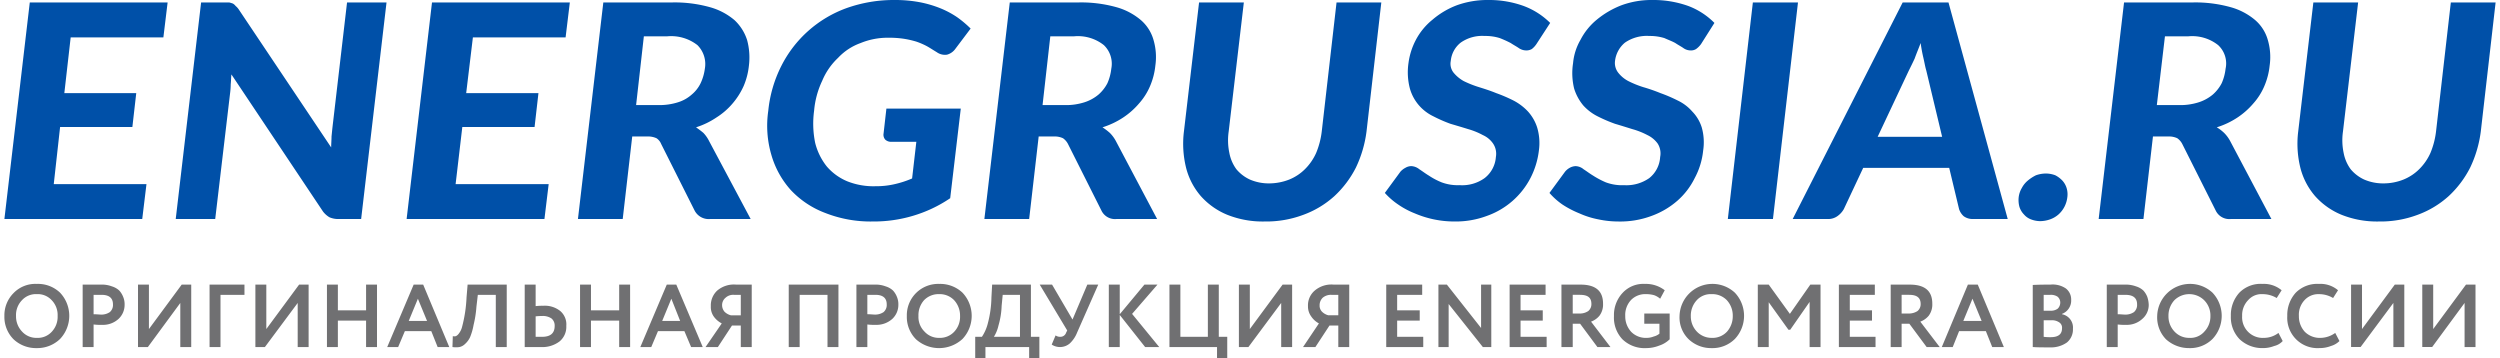 <svg id="Слой_1" data-name="Слой 1" xmlns="http://www.w3.org/2000/svg" viewBox="0 0 201.815 29.029" width="300px" height="43px">
  <title>energomera_logo_1</title>
  <g>
    <path d="M13.222.2l-.343,2.829H5.369l-.514,4.514h5.826l-.314,2.743H4.512l-.514,4.629h7.511l-.343,2.829H0L2.056.2Zm4.626,0h.371c.114.029.2.057.286.086a.77.77,0,0,1,.228.2,1.286,1.286,0,0,1,.257.286l7.482,11.171c0-.286.029-.6.029-.886.029-.286.057-.571.086-.829L27.758.2h3.198L28.9,17.743H27.044A1.763,1.763,0,0,1,26.33,17.6a1.851,1.851,0,0,1-.514-.457L18.391,6.029c-.029.257-.029.543-.057.8A6.088,6.088,0,0,1,18.277,7.6l-1.199,10.143H13.879L15.935.2ZM45.806.2l-.343,2.829H37.953l-.543,4.514h5.854l-.314,2.743H37.096l-.543,4.629h7.539l-.343,2.829H32.584L34.64.2Zm5.055,10.857-.771,6.686H46.463L48.519.2h5.512a10.588,10.588,0,0,1,3.084.371,5.229,5.229,0,0,1,2.028,1.057,3.775,3.775,0,0,1,1.028,1.629,5.406,5.406,0,0,1,.143,2.057,5.676,5.676,0,0,1-.428,1.657,5.83,5.83,0,0,1-.885,1.4,5.649,5.649,0,0,1-1.314,1.143,6.356,6.356,0,0,1-1.656.8c.2.143.4.286.6.457a2.7,2.7,0,0,1,.457.657L60.456,17.743h-3.284a1.285,1.285,0,0,1-1.257-.686l-2.713-5.4A1.011,1.011,0,0,0,52.831,11.2a1.621,1.621,0,0,0-.742-.143Zm.314-2.543H53.031a5.007,5.007,0,0,0,1.542-.229,2.993,2.993,0,0,0,1.114-.629,2.744,2.744,0,0,0,.714-.914,3.974,3.974,0,0,0,.343-1.171,2.159,2.159,0,0,0-.6-1.914,3.458,3.458,0,0,0-2.456-.714H51.803Zm25.445,7.543a10.837,10.837,0,0,1-3.027,1.429,11.071,11.071,0,0,1-3.256.457,10.044,10.044,0,0,1-3.827-.686A7.398,7.398,0,0,1,63.711,15.4a7.237,7.237,0,0,1-1.571-2.829,8.364,8.364,0,0,1-.257-3.6,10.276,10.276,0,0,1,1.057-3.629A9.558,9.558,0,0,1,68.224.657,11.423,11.423,0,0,1,72.107,0a10.86,10.86,0,0,1,1.999.171,9,9,0,0,1,1.685.486A7.24,7.24,0,0,1,77.191,1.4a8.719,8.719,0,0,1,1.085.914l-1.228,1.629a1.231,1.231,0,0,1-.685.486,1.128,1.128,0,0,1-.828-.2c-.286-.171-.543-.343-.8-.486a5.941,5.941,0,0,0-.857-.371,7.449,7.449,0,0,0-1-.229,7.881,7.881,0,0,0-1.257-.086,5.772,5.772,0,0,0-2.256.429,4.637,4.637,0,0,0-1.828,1.2,5.405,5.405,0,0,0-1.285,1.857,7.072,7.072,0,0,0-.657,2.429,7.757,7.757,0,0,0,.086,2.6,5.011,5.011,0,0,0,.942,1.914,4.428,4.428,0,0,0,1.656,1.2,5.723,5.723,0,0,0,2.285.4,6.613,6.613,0,0,0,1.571-.171,8.013,8.013,0,0,0,1.399-.457l.343-2.971h-1.999a.698.698,0,0,1-.514-.171.586.586,0,0,1-.143-.486L71.451,8.8h6.026Zm7.168-5-.771,6.686H79.389L81.446.2h5.512a10.588,10.588,0,0,1,3.084.371A5.229,5.229,0,0,1,92.069,1.629,3.313,3.313,0,0,1,93.097,3.257a4.89,4.89,0,0,1,.143,2.057,5.675,5.675,0,0,1-.428,1.657,5.065,5.065,0,0,1-.885,1.4,6.142,6.142,0,0,1-1.285,1.143,6.545,6.545,0,0,1-1.685.8,4.741,4.741,0,0,1,.6.457,2.8,2.8,0,0,1,.485.657l3.341,6.314H90.099a1.217,1.217,0,0,1-1.228-.686l-2.713-5.4a1.281,1.281,0,0,0-.4-.457,1.573,1.573,0,0,0-.714-.143Zm.314-2.543h1.856a4.874,4.874,0,0,0,1.542-.229,3.38,3.38,0,0,0,1.142-.629,3.168,3.168,0,0,0,.714-.914,3.941,3.941,0,0,0,.314-1.171,2.084,2.084,0,0,0-.6-1.914,3.379,3.379,0,0,0-2.427-.714H84.73Zm18.362,6.343a4.46,4.46,0,0,0,1.628-.314,3.852,3.852,0,0,0,1.257-.829A4.333,4.333,0,0,0,106.262,12.4a6.501,6.501,0,0,0,.457-1.743L107.918.2h3.627l-1.199,10.457a9.599,9.599,0,0,1-.857,2.914,8.223,8.223,0,0,1-1.742,2.314A7.672,7.672,0,0,1,105.234,17.4a8.535,8.535,0,0,1-3.141.543A7.733,7.733,0,0,1,99.066,17.4a5.833,5.833,0,0,1-2.142-1.514,5.607,5.607,0,0,1-1.199-2.314,8.121,8.121,0,0,1-.171-2.914L96.781.2h3.627l-1.228,10.457A5.008,5.008,0,0,0,99.237,12.4a3.234,3.234,0,0,0,.571,1.314,3.141,3.141,0,0,0,1.085.829,3.85,3.85,0,0,0,1.571.314ZM124.11,3.571a1.701,1.701,0,0,1-.371.4.875.875,0,0,1-.485.114,1.087,1.087,0,0,1-.543-.171c-.2-.143-.428-.257-.685-.429a8.893,8.893,0,0,0-.885-.4,3.858,3.858,0,0,0-1.228-.171,3.021,3.021,0,0,0-1.942.543,2.147,2.147,0,0,0-.8,1.486,1.156,1.156,0,0,0,.228.943,2.871,2.871,0,0,0,.828.686,8.462,8.462,0,0,0,1.228.486c.457.143.914.286,1.399.486a12.127,12.127,0,0,1,1.399.6,4.369,4.369,0,0,1,1.171.886,3.543,3.543,0,0,1,.743,1.286A4.38,4.38,0,0,1,124.31,12.2a6.54,6.54,0,0,1-.685,2.229,6.352,6.352,0,0,1-3.513,3.057,7.202,7.202,0,0,1-2.656.457,8.138,8.138,0,0,1-3.198-.657,6.668,6.668,0,0,1-1.342-.714,5.854,5.854,0,0,1-1.085-.943l1.257-1.714A1.389,1.389,0,0,1,113.487,13.6a.962.962,0,0,1,.485-.143,1.13,1.13,0,0,1,.657.257c.228.143.485.343.771.514a5.728,5.728,0,0,0,1.028.543A3.715,3.715,0,0,0,117.885,15a3.114,3.114,0,0,0,2.028-.571,2.375,2.375,0,0,0,.914-1.714,1.477,1.477,0,0,0-.228-1.086,1.987,1.987,0,0,0-.828-.686,5.828,5.828,0,0,0-1.199-.486c-.457-.143-.942-.286-1.428-.429a11.71,11.71,0,0,1-1.371-.6,3.628,3.628,0,0,1-1.171-.886,3.53,3.53,0,0,1-.742-1.371,5.195,5.195,0,0,1-.114-2.057,5.597,5.597,0,0,1,.6-1.886A5.256,5.256,0,0,1,115.686,1.6,6.674,6.674,0,0,1,117.656.429,7.35,7.35,0,0,1,120.227,0a8.2,8.2,0,0,1,2.856.486,6.016,6.016,0,0,1,2.142,1.371Zm13.336,0a1.759,1.759,0,0,1-.4.4.778.778,0,0,1-.457.114,1.009,1.009,0,0,1-.543-.171c-.2-.143-.428-.257-.685-.429-.257-.143-.571-.257-.885-.4a3.984,3.984,0,0,0-1.228-.171,3.109,3.109,0,0,0-1.97.543,2.262,2.262,0,0,0-.8,1.486,1.278,1.278,0,0,0,.257.943,2.532,2.532,0,0,0,.828.686,8.035,8.035,0,0,0,1.199.486,13.559,13.559,0,0,1,1.399.486,12.127,12.127,0,0,1,1.399.6,3.628,3.628,0,0,1,1.171.886,3.228,3.228,0,0,1,.771,1.286A4.42,4.42,0,0,1,137.618,12.2a5.968,5.968,0,0,1-.685,2.229,5.89,5.89,0,0,1-1.399,1.829,6.594,6.594,0,0,1-2.085,1.229,7.251,7.251,0,0,1-2.684.457,7.878,7.878,0,0,1-1.628-.171,6.93,6.93,0,0,1-1.542-.486,7.797,7.797,0,0,1-1.371-.714,5.651,5.651,0,0,1-1.057-.943l1.257-1.714a1.282,1.282,0,0,1,.371-.314,1.052,1.052,0,0,1,.485-.143,1.065,1.065,0,0,1,.657.257c.228.143.485.343.771.514a6.904,6.904,0,0,0,1.028.543,3.776,3.776,0,0,0,1.485.229,3.22,3.22,0,0,0,2.028-.571,2.35,2.35,0,0,0,.885-1.714,1.476,1.476,0,0,0-.2-1.086,2.184,2.184,0,0,0-.828-.686,6.112,6.112,0,0,0-1.228-.486c-.457-.143-.914-.286-1.399-.429a12.13,12.13,0,0,1-1.399-.6,3.964,3.964,0,0,1-1.171-.886,3.946,3.946,0,0,1-.743-1.371,5.258,5.258,0,0,1-.086-2.057,4.563,4.563,0,0,1,.6-1.886A5.166,5.166,0,0,1,128.994,1.6a7.229,7.229,0,0,1,1.999-1.171A7.077,7.077,0,0,1,133.534,0a8.364,8.364,0,0,1,2.884.486,5.89,5.89,0,0,1,2.113,1.371Zm5.826,14.171H139.617L141.645.2h3.655Zm19.019,0h-2.827a1.21,1.21,0,0,1-.742-.229,1.327,1.327,0,0,1-.371-.571L157.551,13.6h-6.968l-1.571,3.343a1.753,1.753,0,0,1-.485.543,1.276,1.276,0,0,1-.8.257h-2.856L153.781.2h3.712Zm-10.538-6.657h5.226l-1.285-5.371c-.086-.286-.143-.629-.228-1a11.881,11.881,0,0,1-.228-1.229c-.171.457-.343.857-.485,1.257-.171.371-.343.714-.485,1ZM163.177,16a1.899,1.899,0,0,1,.257-.771,1.955,1.955,0,0,1,.485-.6,3.243,3.243,0,0,1,.657-.429,2.476,2.476,0,0,1,.8-.143,2.179,2.179,0,0,1,.771.143,2.14,2.14,0,0,1,.571.429,1.568,1.568,0,0,1,.343.6A1.74,1.74,0,0,1,167.118,16a2.247,2.247,0,0,1-.228.743,2.171,2.171,0,0,1-.485.629,2.061,2.061,0,0,1-.685.4,2.477,2.477,0,0,1-.8.143,2.144,2.144,0,0,1-.742-.143,1.38,1.38,0,0,1-.571-.4,1.534,1.534,0,0,1-.371-.629A2.127,2.127,0,0,1,163.177,16Zm10.88-4.943-.771,6.686h-3.627L171.715.2H177.227a10.587,10.587,0,0,1,3.084.371,5.229,5.229,0,0,1,2.028,1.057,3.313,3.313,0,0,1,1.028,1.629,4.89,4.89,0,0,1,.143,2.057,5.675,5.675,0,0,1-.428,1.657,5.065,5.065,0,0,1-.885,1.4,6.142,6.142,0,0,1-1.285,1.143,6.545,6.545,0,0,1-1.685.8,3.313,3.313,0,0,1,.6.457,2.799,2.799,0,0,1,.485.657l3.341,6.314h-3.284a1.217,1.217,0,0,1-1.228-.686l-2.713-5.4a1.281,1.281,0,0,0-.4-.457,1.573,1.573,0,0,0-.714-.143Zm.314-2.543h1.856a4.874,4.874,0,0,0,1.542-.229,3.38,3.38,0,0,0,1.142-.629,3.168,3.168,0,0,0,.714-.914A3.941,3.941,0,0,0,179.94,5.571a2.015,2.015,0,0,0-.6-1.914,3.379,3.379,0,0,0-2.427-.714h-1.885Zm18.362,6.343a4.347,4.347,0,0,0,1.628-.314,3.852,3.852,0,0,0,1.257-.829A4.333,4.333,0,0,0,196.532,12.4a6.501,6.501,0,0,0,.457-1.743L198.188.2h3.627L200.615,10.657a9.598,9.598,0,0,1-.857,2.914,8.222,8.222,0,0,1-1.742,2.314A7.672,7.672,0,0,1,195.504,17.4a8.534,8.534,0,0,1-3.141.543A7.733,7.733,0,0,1,189.335,17.4a5.833,5.833,0,0,1-2.142-1.514,5.607,5.607,0,0,1-1.199-2.314,8.121,8.121,0,0,1-.171-2.914L187.051.2h3.627l-1.228,10.457A5.008,5.008,0,0,0,189.507,12.4a3.234,3.234,0,0,0,.571,1.314,3.141,3.141,0,0,0,1.085.829,3.85,3.85,0,0,0,1.571.314Z" style="fill: #0050a8"/>
    <path d="M0,25.6a2.542,2.542,0,0,1,.742-1.857A2.454,2.454,0,0,1,2.627,23a2.584,2.584,0,0,1,1.885.714,2.73,2.73,0,0,1,0,3.743A2.654,2.654,0,0,1,2.627,28.2a2.657,2.657,0,0,1-1.885-.714A2.563,2.563,0,0,1,0,25.6Zm.942,0a1.772,1.772,0,0,0,.485,1.257,1.555,1.555,0,0,0,1.199.514,1.534,1.534,0,0,0,1.228-.514A1.751,1.751,0,0,0,4.312,25.6a1.723,1.723,0,0,0-.485-1.286,1.532,1.532,0,0,0-1.199-.486,1.532,1.532,0,0,0-1.199.486A1.723,1.723,0,0,0,.942,25.6Zm6.283.686v1.829H6.34V23.057H7.796A2.278,2.278,0,0,1,8.71,23.2a1.508,1.508,0,0,1,.6.343,1.664,1.664,0,0,1,.314.514,1.538,1.538,0,0,1,.114.629,1.554,1.554,0,0,1-.485,1.143,1.862,1.862,0,0,1-1.371.486,4.045,4.045,0,0,1-.657-.029Zm.657-2.4H7.225v1.571c.257,0,.485.029.628.029a1.218,1.218,0,0,0,.685-.2.759.759,0,0,0,.257-.629c0-.514-.314-.771-.914-.771Zm6.368.657-2.627,3.571h-.8V23.057h.885v3.6l2.656-3.6h.771v5.057h-.885Zm3.256,3.571h-.885V23.057h2.827v.829h-1.942Zm6.254-3.571L21.104,28.114h-.771V23.057h.885v3.6l2.656-3.6h.771v5.057h-.885Zm6.425,3.571h-.885V25.971H27.015v2.143H26.13V23.057h.885v2.086h2.285V23.057h.885Zm1.713,0H31.013l2.142-5.057h.771l2.113,5.057H35.097l-.514-1.286h-2.142ZM34.24,26l-.742-1.8L32.755,26Zm6.454,2.114H39.809V23.886H38.353l-.114.971a8.696,8.696,0,0,1-.228,1.457,4.789,4.789,0,0,1-.286,1,1.675,1.675,0,0,1-.4.543.933.933,0,0,1-.457.257,1.911,1.911,0,0,1-.571,0l.029-.886a.394.394,0,0,0,.257,0,.657.657,0,0,0,.228-.2,1.451,1.451,0,0,0,.257-.514,11.148,11.148,0,0,0,.371-2.429l.086-1.029h3.17ZM43.55,25.6a4.356,4.356,0,0,0-.514.029v1.657h.514c.685,0,1.028-.286,1.028-.886a.738.738,0,0,0-.257-.6,1.237,1.237,0,0,0-.771-.2Zm-1.399-2.543H43.036V24.8a4.42,4.42,0,0,1,.6-.029A2.001,2.001,0,0,1,45.035,25.2a1.422,1.422,0,0,1,.485,1.2,1.528,1.528,0,0,1-.543,1.257,2.311,2.311,0,0,1-1.542.457H42.151Zm8.539,5.057H49.804V25.971H47.519v2.143h-.885V23.057h.885v2.086H49.804V23.057h.885Zm1.713,0h-.885l2.142-5.057h.771l2.142,5.057h-.942l-.543-1.286h-2.142ZM54.744,26l-.714-1.8L53.288,26Zm5.797,2.114h-.885V26.371h-.714l-1.142,1.743H56.801L58.114,26.2a1.834,1.834,0,0,1-.657-.571A1.344,1.344,0,0,1,57.229,24.8a1.637,1.637,0,0,1,.514-1.257,2.087,2.087,0,0,1,1.542-.486h1.257Zm-1.685-2.571h.8V23.886h-.543a.91.91,0,0,0-.685.229.771.771,0,0,0-.286.629.822.822,0,0,0,.2.514,1.142,1.142,0,0,0,.514.286Zm8.71,2.571h-.885V23.886h-2.256v4.229h-.885V23.057h4.027Zm2.342-1.829v1.829h-.885V23.057h1.456a2.278,2.278,0,0,1,.914.143,1.508,1.508,0,0,1,.6.343,1.664,1.664,0,0,1,.314.514,1.538,1.538,0,0,1,.114.629,1.554,1.554,0,0,1-.485,1.143,1.908,1.908,0,0,1-1.371.486,4.045,4.045,0,0,1-.657-.029Zm.657-2.4h-.657v1.571c.257,0,.485.029.628.029a1.218,1.218,0,0,0,.685-.2.759.759,0,0,0,.257-.629c0-.514-.314-.771-.914-.771ZM73.107,25.6A2.54,2.54,0,0,1,75.734,23a2.63,2.63,0,0,1,1.885.714,2.73,2.73,0,0,1,0,3.743,2.802,2.802,0,0,1-3.77.029A2.563,2.563,0,0,1,73.107,25.6Zm.942,0a1.658,1.658,0,0,0,.485,1.257,1.555,1.555,0,0,0,1.199.514,1.574,1.574,0,0,0,1.228-.514A1.751,1.751,0,0,0,77.419,25.6a1.842,1.842,0,0,0-.485-1.286,1.615,1.615,0,0,0-1.199-.486,1.635,1.635,0,0,0-1.228.486A1.821,1.821,0,0,0,74.049,25.6Zm5.426,3.429H78.647V27.286h.543a3.514,3.514,0,0,0,.485-1.114,8.759,8.759,0,0,0,.286-2.086l.057-1.029H83.159v4.229h.685v1.743h-.828v-.914H79.475Zm1.399-5.143-.086.886a6.468,6.468,0,0,1-.257,1.6,2.99,2.99,0,0,1-.371.914h2.113v-3.4Zm6.854-.829h.885l-1.713,3.886a2.402,2.402,0,0,1-.6.886,1.223,1.223,0,0,1-1.456.086l.314-.743a.628.628,0,0,0,.371.114.488.488,0,0,0,.485-.343l.086-.171L83.873,23.057h1l1.656,2.829Zm2.627,5.057h-.885V23.057h.885v2.4l1.999-2.4h1.057L91.355,25.429l2.199,2.686H92.412l-2.056-2.6Zm7.882,0H94.382V23.057h.885v4.229h2.227V23.057h.885v4.229h.685v1.743h-.828Zm5.197-3.571L100.779,28.114h-.771V23.057h.885v3.6l2.656-3.6h.771v5.057h-.885Zm5.512,3.571h-.885V26.371h-.714l-1.142,1.743h-1L106.49,26.2a1.739,1.739,0,0,1-.628-.571,1.362,1.362,0,0,1-.257-.829,1.566,1.566,0,0,1,.543-1.257,2.087,2.087,0,0,1,1.542-.486h1.257Zm-1.685-2.571h.8V23.886h-.543a1.024,1.024,0,0,0-.714.229.84.84,0,0,0-.257.629.689.689,0,0,0,.2.514,1.142,1.142,0,0,0,.514.286Zm7.682,2.571h-2.999V23.057h2.913v.829h-2.028v1.257h1.828v.829h-1.828v1.314h2.113Zm5.512-5.057v5.057h-.685l-2.77-3.486v3.486h-.828V23.057h.685l2.77,3.514V23.057Zm4.484,5.057H121.94V23.057h2.913v.829h-2.028v1.257h1.799v.829h-1.799v1.314h2.113Zm2.113-1.886v1.886h-.914V23.057H127.68c1.228,0,1.828.514,1.828,1.543a1.511,1.511,0,0,1-.286.971,1.599,1.599,0,0,1-.685.486l1.571,2.057h-1.057l-1.399-1.886Zm.6-2.343h-.6V25.4h.571a1.218,1.218,0,0,0,.685-.2.719.719,0,0,0,.257-.571c0-.514-.286-.743-.914-.743Zm6.425,2.343h-1.228V25.4H134.905v2.086A2.151,2.151,0,0,1,134.048,28a2.842,2.842,0,0,1-1.028.2,2.586,2.586,0,0,1-1.942-.714A2.549,2.549,0,0,1,130.393,25.6a2.618,2.618,0,0,1,.685-1.857A2.29,2.29,0,0,1,132.906,23a2.496,2.496,0,0,1,1.599.514L134.134,24.2a1.557,1.557,0,0,0-.485-.286,2.433,2.433,0,0,0-.657-.086,1.614,1.614,0,0,0-1.199.457A1.769,1.769,0,0,0,131.307,25.6a1.841,1.841,0,0,0,.485,1.286,1.655,1.655,0,0,0,1.228.486,1.586,1.586,0,0,0,.6-.114,1.13,1.13,0,0,0,.457-.229ZM135.705,25.6a2.667,2.667,0,0,1,4.484-1.886,2.73,2.73,0,0,1,0,3.743,2.56,2.56,0,0,1-1.885.743,2.636,2.636,0,0,1-1.856-.714,2.456,2.456,0,0,1-.743-1.886Zm.914,0a1.772,1.772,0,0,0,.485,1.257,1.643,1.643,0,0,0,1.199.514,1.594,1.594,0,0,0,1.257-.514A1.883,1.883,0,0,0,140.017,25.6a1.842,1.842,0,0,0-.485-1.286,1.635,1.635,0,0,0-1.228-.486,1.532,1.532,0,0,0-1.199.486A1.842,1.842,0,0,0,136.618,25.6Zm6.311,2.514h-.885V23.057h.885l1.713,2.371,1.656-2.371h.828v5.057h-.885V24.457l-1.571,2.257h-.143l-1.599-2.229Zm8.653,0h-2.97V23.057h2.913v.829h-2.028v1.257h1.799v.829h-1.799v1.314h2.085Zm2.113-1.886v1.886h-.885V23.057h1.542c1.228,0,1.828.514,1.828,1.543a1.511,1.511,0,0,1-.286.971,1.599,1.599,0,0,1-.685.486L156.78,28.114h-1.057l-1.399-1.886Zm.628-2.343h-.628V25.4h.6a1.292,1.292,0,0,0,.685-.2.719.719,0,0,0,.257-.571c0-.514-.314-.743-.914-.743Zm3.513,4.229h-.885l2.113-5.057h.8l2.113,5.057h-.942l-.514-1.286h-2.17ZM160.178,26l-.742-1.8-.743,1.8Zm4.141,2.114V23.086c.514-.029 1-.029,1.428-.029a1.896,1.896,0,0,1,1.257.314,1.124,1.124,0,0,1,.428.914,1.154,1.154,0,0,1-.742,1.143v.029a1.094,1.094,0,0,1,.885,1.171,1.366,1.366,0,0,1-.485,1.114,2.232,2.232,0,0,1-1.371.4c-.571,0-1.057,0-1.399-.029Zm1.514-2.171h-.628v1.343a4.02,4.02,0,0,0,.571.029c.628,0,.914-.257.914-.714a.509.509,0,0,0-.228-.486,1.026,1.026,0,0,0-.628-.171Zm-.086-2.057h-.543v1.286h.571A.906.906,0,0,0,166.347,25a.689.689,0,0,0,.2-.486.61.61,0,0,0-.228-.486.982.982,0,0,0-.571-.143Zm5.454,2.4v1.829h-.885V23.057H171.744a2.423,2.423,0,0,1,.942.143,1.508,1.508,0,0,1,.6.343,1.665,1.665,0,0,1,.314.514,2.23,2.23,0,0,1,.114.629,1.48,1.48,0,0,1-.514,1.143,1.837,1.837,0,0,1-1.342.486,4.045,4.045,0,0,1-.657-.029Zm.628-2.4h-.628v1.571c.257,0,.457.029.628.029a1.218,1.218,0,0,0,.685-.2.759.759,0,0,0,.257-.629q0-.771-.942-.771ZM174.4,25.6a2.667,2.667,0,0,1,4.484-1.886,2.73,2.73,0,0,1,0,3.743,2.56,2.56,0,0,1-1.885.743,2.758,2.758,0,0,1-1.885-.714A2.542,2.542,0,0,1,174.4,25.6Zm.914,0a1.772,1.772,0,0,0,.485,1.257,1.598,1.598,0,0,0,1.199.514,1.495,1.495,0,0,0,1.228-.514A1.772,1.772,0,0,0,178.712,25.6a1.745,1.745,0,0,0-.514-1.286,1.724,1.724,0,0,0-2.399,0A1.842,1.842,0,0,0,175.314,25.6Zm8.91,1.371.343.657a1.326,1.326,0,0,1-.685.4,2.472,2.472,0,0,1-.914.171,2.657,2.657,0,0,1-1.885-.714A2.542,2.542,0,0,1,180.368,25.6a2.689,2.689,0,0,1,.685-1.886A2.413,2.413,0,0,1,182.939,23a2.235,2.235,0,0,1,1.542.514l-.4.629a2.21,2.21,0,0,0-1.142-.314,1.434,1.434,0,0,0-1.171.486A1.746,1.746,0,0,0,181.282,25.6a1.669,1.669,0,0,0,1.771,1.771,1.934,1.934,0,0,0,1.171-.4Zm4.598,0,.343.657a1.615,1.615,0,0,1-.685.4,2.514,2.514,0,0,1-.942.171,2.454,2.454,0,0,1-2.599-2.6,2.689,2.689,0,0,1,.685-1.886A2.454,2.454,0,0,1,187.508,23a2.186,2.186,0,0,1,1.542.514l-.4.629a2.21,2.21,0,0,0-1.142-.314,1.512,1.512,0,0,0-1.171.486A1.73,1.73,0,0,0,185.88,25.6a1.842,1.842,0,0,0,.485,1.286,1.722,1.722,0,0,0,1.257.486,2.082,2.082,0,0,0,1.199-.4Zm4.712-2.429-2.656,3.571h-.771V23.057h.885v3.6l2.656-3.6h.771v5.057h-.885Zm5.769,0-2.627,3.571H195.875V23.057h.885v3.6l2.656-3.6h.771v5.057h-.885Z" style="fill: #707072"/>
  </g>
</svg>
